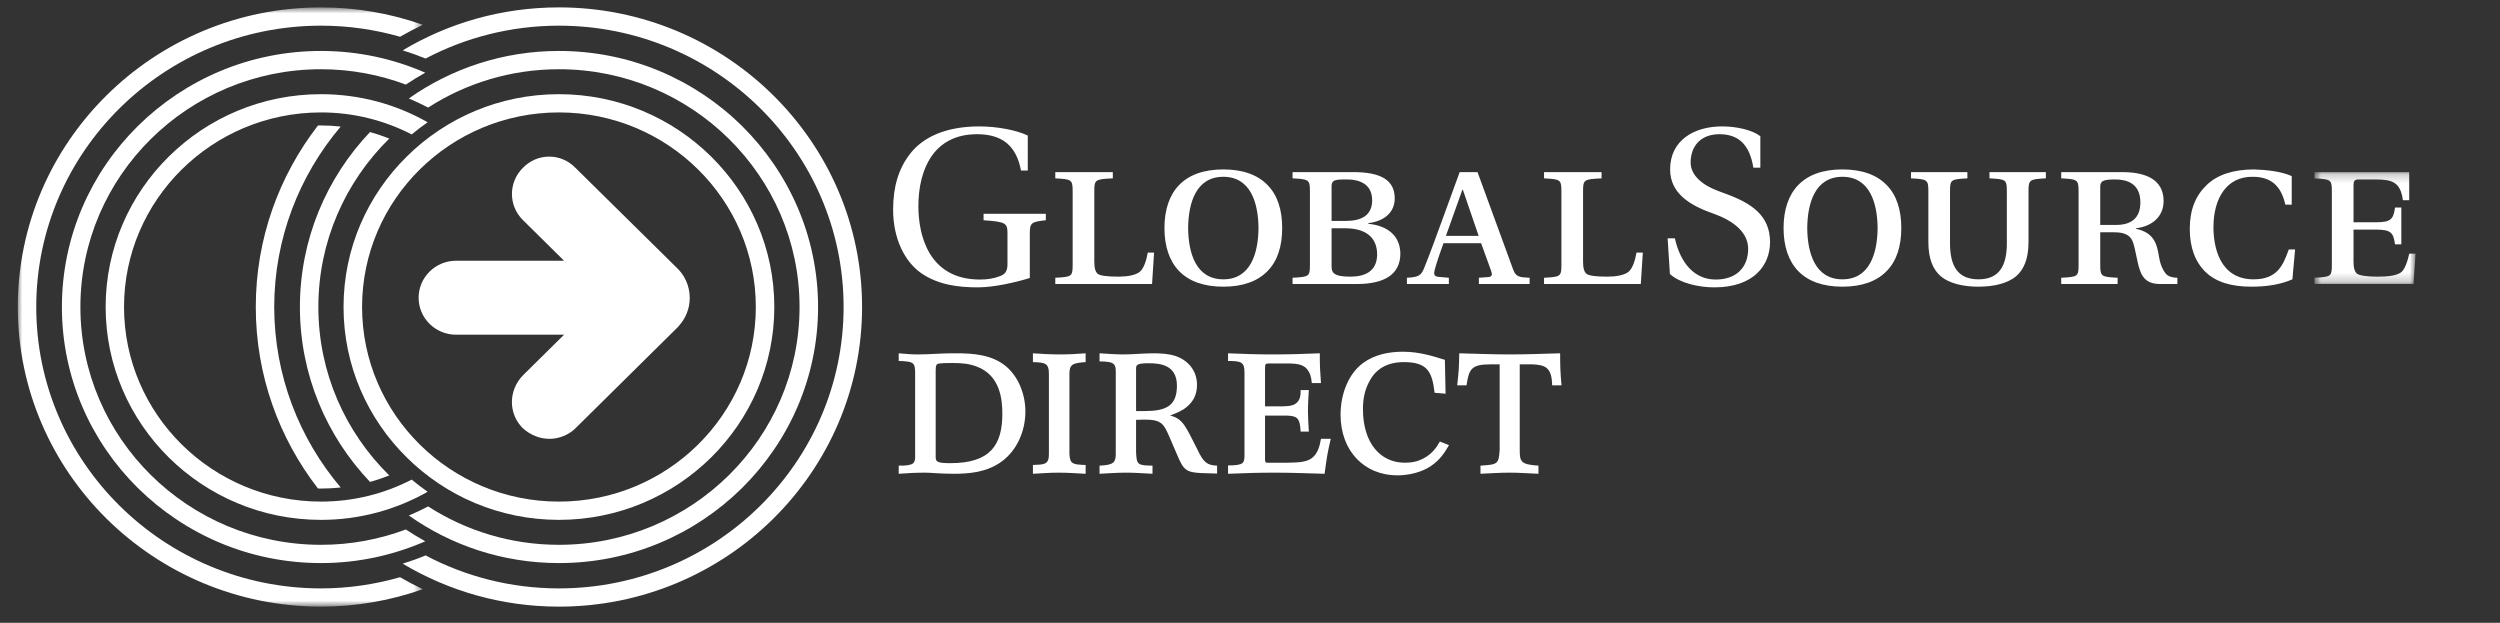 <?xml version="1.0" encoding="UTF-8" standalone="no"?>
<svg
   xmlns:dc="http://purl.org/dc/elements/1.1/"
   xmlns:cc="http://creativecommons.org/ns#"
   xmlns:rdf="http://www.w3.org/1999/02/22-rdf-syntax-ns#"
   xmlns:svg="http://www.w3.org/2000/svg"
   xmlns="http://www.w3.org/2000/svg"
   xmlns:xlink="http://www.w3.org/1999/xlink"
   xmlns:sodipodi="http://sodipodi.sourceforge.net/DTD/sodipodi-0.dtd"
   xmlns:inkscape="http://www.inkscape.org/namespaces/inkscape"
   width="281"
   height="70"
   viewBox="0 0 281 70"
   id="svg2"
   version="1.1"
   inkscape:version="0.91 r13725"
   sodipodi:docname="logo_direct_white.svg">
  <rect x="0" y="0" width="281" height="70" fill="#333333" stroke="none"/>
  <sodipodi:namedview
     pagecolor="#ffffff"
     bordercolor="#666666"
     borderopacity="1"
     objecttolerance="10"
     gridtolerance="10"
     guidetolerance="10"
     inkscape:pageopacity="0"
     inkscape:pageshadow="2"
     inkscape:window-width="1680"
     inkscape:window-height="987"
     id="namedview38"
     showgrid="false"
     inkscape:zoom="1.3487544"
     inkscape:cx="-84.151716"
     inkscape:cy="34.999999"
     inkscape:window-x="-8"
     inkscape:window-y="-8"
     inkscape:window-maximized="1"
     inkscape:current-layer="svg2" />
  <defs
     id="defs4">
    <polygon
       id="a"
       points="0 .814 0 68.169 45.518 68.169 45.518 .814" />
    <polygon
       id="c"
       points="12.123 12.784 12.123 .207 .766 .207 .766 12.784 12.123 12.784" />
  </defs>
  <g
     transform="translate(2)"
     id="g8"
     fill-rule="evenodd"
     fill="none"
     style="fill:#ffffff">
    <g
       transform="translate(0 .017)"
       id="g10"
       style="fill:#ffffff">
      <mask
         id="b"
         fill="white">
        <use
           xlink:href="#a"
           id="use13" />
      </mask>
      <path
         d="M9.99,10.689 C3.817,16.789 -0,25.202 -0,34.489 C-0,43.776 3.817,52.192 9.99,58.295 C16.16,64.39 24.681,68.169 34.08,68.169 C38.094,68.169 41.942,67.475 45.518,66.209 C44.653,65.798 43.8,65.343 42.965,64.863 C40.137,65.672 37.165,66.119 34.08,66.119 C16.429,66.116 2.075,51.931 2.075,34.489 C2.075,17.048 16.429,2.867 34.08,2.867 C37.165,2.867 40.148,3.306 42.965,4.114 C43.8,3.64 44.653,3.18 45.518,2.769 C41.942,1.503 38.094,0.814 34.08,0.814 C24.681,0.814 16.16,4.59 9.99,10.689"
         mask="url(#b)"
         id="path15"
         fill="#0069AB"
         style="fill:#ffffff" />
    </g>
    <path
       d="M34.08,61.237 C19.163,61.235 7.037,49.248 7.037,34.506 C7.037,19.768 19.163,7.784 34.08,7.781 C37.431,7.784 40.651,8.395 43.616,9.508 C44.331,9.03 45.052,8.585 45.801,8.171 C42.207,6.604 38.25,5.727 34.08,5.727 C26.041,5.727 18.776,8.956 13.499,14.163 C8.221,19.382 4.958,26.574 4.958,34.506 C4.958,42.442 8.221,49.635 13.49,54.846 C18.776,60.061 26.041,63.289 34.08,63.289 C38.25,63.289 42.207,62.408 45.801,60.842 C45.052,60.427 44.331,59.98 43.616,59.512 C40.651,60.625 37.431,61.237 34.08,61.237"
       id="path17"
       fill="#0069AB"
       style="fill:#ffffff" />
    <path
       d="M34.08,56.379 C21.87,56.379 11.941,46.566 11.941,34.505 C11.941,22.442 21.87,12.637 34.08,12.637 C37.758,12.637 41.223,13.535 44.276,15.11 C44.852,14.625 45.448,14.171 46.067,13.743 C42.532,11.731 38.442,10.586 34.08,10.586 C27.402,10.586 21.354,13.264 16.968,17.603 C12.59,21.929 9.874,27.911 9.874,34.505 C9.874,41.1 12.59,47.083 16.968,51.415 C21.354,55.752 27.402,58.433 34.08,58.433 C38.442,58.433 42.532,57.28 46.067,55.276 C45.448,54.846 44.852,54.39 44.276,53.907 C41.223,55.487 37.758,56.379 34.08,56.379"
       id="path19"
       fill="#0069AB"
       style="fill:#ffffff" />
    <path
       d="M36.294 14.227C35.568 14.143 34.832 14.102 34.08 14.102 33.959 14.102 33.847 14.106 33.738 14.106 29.356 19.782 26.75 26.841 26.75 34.506 26.75 42.173 29.356 49.241 33.738 54.905 33.847 54.905 33.959 54.915 34.08 54.915 34.832 54.915 35.568 54.87 36.294 54.794 31.64 49.299 28.833 42.22 28.821 34.506 28.833 26.796 31.64 19.717 36.294 14.227M60.823 2.885C78.465 2.885 92.82 17.066 92.82 34.506 92.82 51.95 78.465 66.134 60.823 66.136 55.401 66.136 50.306 64.789 45.832 62.428 44.994 62.779 44.134 63.088 43.263 63.356 48.395 66.42 54.406 68.186 60.823 68.186 70.216 68.186 78.735 64.408 84.905 58.312 91.078 52.209 94.897 43.793 94.897 34.506 94.897 25.224 91.078 16.811 84.905 10.706 78.735 4.607 70.216.831 60.823.831 54.406.831 48.395 2.591 43.263 5.66 44.134 5.927 44.994 6.237 45.832 6.582 50.306 4.229 55.409 2.885 60.823 2.885"
       id="path21"
       fill="#068844"
       style="fill:#ffffff" />
    <path
       d="M41.754 15.575C41.048 15.291 40.329 15.048 39.589 14.841 34.697 19.993 31.71 26.911 31.71 34.506 31.71 42.107 34.697 49.016 39.589 54.166 40.329 53.967 41.048 53.719 41.754 53.438 36.828 48.6 33.783 41.898 33.783 34.506 33.783 27.116 36.828 20.418 41.754 15.575M60.823 7.781C75.732 7.784 87.869 19.768 87.869 34.506 87.869 49.248 75.732 61.235 60.823 61.237 55.401 61.237 50.356 59.647 46.119 56.921 45.415 57.296 44.692 57.632 43.955 57.945 48.713 61.306 54.533 63.289 60.823 63.289 68.852 63.294 76.127 60.068 81.406 54.851 86.672 49.635 89.951 42.441 89.951 34.506 89.951 26.573 86.672 19.382 81.406 14.163 76.127 8.95 68.852 5.727 60.823 5.727 54.533 5.727 48.713 7.711 43.955 11.067 44.692 11.381 45.415 11.722 46.119 12.091 50.356 9.368 55.401 7.784 60.823 7.781"
       id="path23"
       fill="#068844"
       style="fill:#ffffff" />
    <path
       d="M38.697,34.506 C38.697,22.442 48.621,12.636 60.824,12.636 C73.027,12.636 82.954,22.442 82.954,34.506 C82.954,46.567 73.027,56.38 60.824,56.38 C48.621,56.38 38.697,46.567 38.697,34.506 M77.935,51.415 C82.316,47.083 85.033,41.101 85.033,34.506 C85.033,27.911 82.316,21.929 77.935,17.598 C73.541,13.264 67.497,10.586 60.824,10.586 C54.143,10.586 48.095,13.264 43.718,17.598 C39.326,21.929 36.614,27.911 36.614,34.506 C36.614,41.101 39.326,47.083 43.718,51.415 C48.095,55.752 54.143,58.432 60.824,58.432 C67.497,58.432 73.541,55.752 77.935,51.415"
       id="path25"
       fill="#068844"
       style="fill:#ffffff" />
    <path
       d="M113.75 31.246C112.153 31.747 109.694 32.299 107.919 32.299 105.689 32.299 103.457 32.023 101.531 30.695 99.68 29.393 98.387 26.811 98.387 23.579 98.387 20.973 98.996 18.969 100.289 17.29 101.734 15.435 104.269 14.208 108.072 14.208 110.099 14.208 112.28 14.635 113.522 15.235L113.522 19.169 112.761 19.169C112.228 16.337 110.607 15.085 107.818 15.085 102.824 15.085 101.226 19.219 101.226 23.178 101.226 26.311 102.316 31.421 108.148 31.421 109.009 31.421 109.718 31.296 110.378 31.046 110.911 30.846 111.241 30.57 111.241 29.693L111.241 26.311C111.241 25.082 111.114 24.932 108.553 24.756L108.553 24.03 115.55 24.03 115.55 24.756C113.877 24.932 113.75 25.058 113.75 26.311L113.75 31.246zM116.615 31.922L116.615 31.22C118.44 31.12 118.566 31.096 118.566 29.793L118.566 21.475C118.566 20.171 118.415 20.147 116.615 20.046L116.615 19.345 123.08 19.345 123.08 20.046C121.127 20.147 121 20.171 121 21.475L121 29.417C121 30.144 121.127 30.57 121.406 30.795 121.685 30.996 122.521 31.096 123.712 31.096 124.676 31.096 125.664 30.945 126.146 30.519 126.552 30.169 126.856 29.291 127.009 28.39L127.718 28.39 127.491 31.922 116.615 31.922zM131.546 25.633C131.572 28.415 132.409 31.397 135.501 31.397 138.594 31.397 139.431 28.415 139.456 25.633 139.431 22.853 138.594 19.871 135.501 19.871 132.409 19.871 131.572 22.853 131.546 25.633M130.532 30.469C129.442 29.342 128.884 27.688 128.884 25.633 128.884 23.579 129.442 21.926 130.532 20.798 131.623 19.67 133.271 19.043 135.501 19.043 137.732 19.043 139.38 19.67 140.47 20.798 141.586 21.926 142.118 23.579 142.118 25.633 142.118 27.688 141.586 29.342 140.47 30.469 139.38 31.597 137.732 32.223 135.501 32.223 133.271 32.223 131.623 31.597 130.532 30.469M147.669 25.658L147.669 29.943C147.669 30.621 147.872 31.096 149.774 31.096 151.371 31.096 152.766 30.544 152.791 28.615 152.791 26.51 151.296 25.658 149.191 25.658L147.669 25.658zM147.669 24.832L149.266 24.832C151.042 24.832 152.233 24.206 152.233 22.501 152.208 20.597 150.711 20.121 149.115 20.171 148.024 20.171 147.669 20.272 147.669 20.923L147.669 24.832zM149.976 19.345C153.222 19.319 154.767 20.247 154.767 22.301 154.767 23.73 153.78 24.832 151.801 25.082L151.801 25.157C153.475 25.308 155.326 26.134 155.401 28.44 155.428 30.921 153.501 31.898 150.61 31.922L143.284 31.922 143.284 31.22C145.109 31.12 145.236 31.096 145.236 29.793L145.236 21.474C145.236 20.171 145.085 20.147 143.284 20.046L143.284 19.345 149.976 19.345zM162.424 21.324L162.373 21.324 160.522 26.51 164.199 26.51 162.424 21.324zM164.225 31.922L164.225 31.22 165.239 31.146C165.745 31.12 165.745 30.845 165.593 30.419L164.478 27.337 160.244 27.337C159.864 28.365 159.458 29.592 159.255 30.345 159.154 30.77 159.154 31.071 159.687 31.12L160.852 31.22 160.852 31.922 156.137 31.922 156.137 31.22C157.43 31.146 157.735 30.996 158.09 30.094 158.672 28.666 159.483 26.435 160.04 24.907L162.069 19.345 164.073 19.345 168.078 30.295C168.382 31.12 168.762 31.171 169.928 31.22L169.928 31.922 164.225 31.922zM171.55 31.922L171.55 31.22C173.375 31.12 173.502 31.096 173.502 29.793L173.502 21.475C173.502 20.171 173.351 20.147 171.55 20.046L171.55 19.345 178.016 19.345 178.016 20.046C176.062 20.147 175.936 20.171 175.936 21.475L175.936 29.417C175.936 30.144 176.062 30.57 176.342 30.795 176.62 30.996 177.457 31.096 178.648 31.096 179.611 31.096 180.6 30.945 181.082 30.519 181.488 30.169 181.792 29.291 181.944 28.39L182.654 28.39 182.426 31.922 171.55 31.922zM185.441 26.786L186.253 26.786C186.888 29.593 188.459 31.421 190.843 31.421 193.098 31.421 194.493 30.119 194.493 27.963 194.493 25.734 192.085 24.582 190.969 24.156L190.513 23.98C187.85 23.053 185.721 21.675 185.721 19.044 185.721 15.736 188.459 14.208 191.553 14.208 193.275 14.208 195 14.635 195.862 15.311L195.862 18.843 195.076 18.843C194.67 16.312 193.453 15.085 191.274 15.085 189.144 15.085 188.028 16.438 188.028 18.268 188.028 19.771 189.449 20.848 191.147 21.474L191.958 21.775C194.923 22.853 196.953 24.256 196.953 27.213 196.953 29.768 195.177 32.299 190.69 32.299 188.916 32.299 186.812 31.822 185.696 30.795L185.441 26.786zM201.134 25.633C201.16 28.415 201.997 31.397 205.089 31.397 208.182 31.397 209.019 28.415 209.044 25.633 209.019 22.853 208.182 19.871 205.089 19.871 201.997 19.871 201.16 22.853 201.134 25.633M200.121 30.469C199.031 29.342 198.473 27.688 198.473 25.633 198.473 23.579 199.031 21.926 200.121 20.798 201.211 19.67 202.859 19.043 205.089 19.043 207.321 19.043 208.968 19.67 210.059 20.798 211.174 21.926 211.706 23.579 211.706 25.633 211.706 27.688 211.174 29.342 210.059 30.469 208.968 31.597 207.321 32.223 205.089 32.223 202.859 32.223 201.211 31.597 200.121 30.469M227.956 19.345L227.956 20.046C226.156 20.147 226.004 20.171 226.004 21.475L226.004 27.212C226.004 29.066 225.496 30.319 224.559 31.096 223.646 31.822 222.201 32.223 220.376 32.223 218.55 32.223 217.106 31.822 216.194 31.096 215.255 30.319 214.749 29.066 214.749 27.212L214.749 21.475C214.749 20.171 214.596 20.147 212.796 20.046L212.796 19.345 219.134 19.345 219.134 20.046C217.309 20.147 217.181 20.171 217.181 21.475L217.181 27.337C217.181 29.893 218.043 31.396 220.376 31.396 222.709 31.396 223.57 29.893 223.57 27.337L223.57 21.475C223.57 20.171 223.443 20.147 221.618 20.046L221.618 19.345 227.956 19.345zM235.84 25.283C237.564 25.283 238.578 24.506 238.578 22.752 238.578 20.597 237.032 20.172 235.764 20.172 234.573 20.172 234.067 20.272 234.067 20.948L234.067 25.283 235.84 25.283zM234.067 26.11L234.067 29.793C234.067 31.096 234.218 31.12 236.018 31.221L236.018 31.922 229.68 31.922 229.68 31.221C231.505 31.12 231.632 31.096 231.632 29.793L231.632 21.474C231.632 20.172 231.48 20.147 229.68 20.046L229.68 19.344 236.524 19.344C239.973 19.344 241.189 20.724 241.189 22.602 241.189 24.357 239.871 25.458 238.07 25.658L238.07 25.708C240.099 26.16 240.429 27.338 240.683 28.916 240.834 29.818 241.14 30.394 241.418 30.745 241.696 31.096 242.254 31.221 242.736 31.221L242.736 31.922 240.759 31.922C239.593 31.922 238.908 31.446 238.553 30.444 238.147 29.342 238.021 27.789 237.666 27.036 237.387 26.436 236.778 26.11 235.688 26.11L234.067 26.11zM255.589 23.003L254.878 23.003C254.499 21.425 253.713 19.871 251.228 19.871 248.237 19.821 246.792 22.351 246.792 25.533 246.792 27.738 247.477 31.397 251.304 31.397 253.992 31.397 254.625 29.793 255.259 28.039L255.969 28.039 255.665 31.397C254.296 31.997 252.725 32.223 251.077 32.223 248.77 32.223 247.071 31.697 245.904 30.57 244.739 29.442 244.13 27.813 244.13 25.734 244.13 23.554 244.789 21.976 246.057 20.772 247.248 19.62 249.099 19.043 251.355 19.043 252.8 19.094 254.448 19.269 255.589 19.796L255.589 23.003z"
       id="path27"
       fill="#0069AB"
       style="fill:#ffffff" />
    <g
       transform="translate(257.383 19.138)"
       id="g29"
       style="fill:#ffffff">
      <mask
         id="d"
         fill="white">
        <use
           xlink:href="#c"
           id="use32" />
      </mask>
      <path
         d="M11.413,0.207 L11.413,3.363 L10.703,3.363 C10.425,1.283 9.463,1.033 7.561,1.033 L5.709,1.033 C5.279,1.033 5.153,1.209 5.153,1.66 L5.153,5.844 L7.663,5.844 C9.31,5.844 9.638,5.544 9.817,4.191 L10.526,4.191 L10.526,8.326 L9.817,8.326 C9.638,6.972 9.31,6.67 7.663,6.67 L5.153,6.67 L5.153,10.254 C5.153,10.981 5.279,11.406 5.557,11.632 C5.836,11.833 6.647,11.958 7.815,11.958 C9.234,11.958 10.12,11.807 10.577,11.406 C10.957,11.032 11.261,10.154 11.413,9.377 L12.124,9.377 L11.895,12.784 L0.766,12.784 L0.766,12.082 C2.592,11.983 2.718,11.958 2.718,10.655 L2.718,2.337 C2.718,1.033 2.566,1.009 0.766,0.908 L0.766,0.207 L11.413,0.207 Z"
         mask="url(#d)"
         id="path34"
         fill="#0069AB"
         style="fill:#ffffff" />
    </g>
    <path
       d="M103.171 51.35C103.171 51.883 103.299 52.06 104.813 52.06 109.328 52.06 110.662 50.007 110.662 46.507 110.662 44.96 110.457 42.171 107.738 41.183 106.866 40.853 105.967 40.802 105.044 40.802 103.504 40.802 103.325 40.853 103.248 41.056 103.196 41.131 103.171 41.334 103.171 41.664L103.171 51.35zM100.862 42.121C100.862 40.776 100.81 40.624 99.015 40.573L99.015 39.711C99.887 39.788 100.477 39.838 101.17 39.838 102.606 39.838 104.018 39.686 105.48 39.711 107.404 39.711 109.457 39.864 111.022 41.131 112.459 42.298 113.253 44.301 113.253 46.253 113.253 48.459 112.304 50.615 110.611 51.858 108.892 53.126 106.839 53.252 105.172 53.252 103.787 53.252 102.555 53.126 101.991 53.126 100.99 53.126 100.015 53.176 99.015 53.252L99.015 52.338C100.785 52.365 100.81 52.009 100.862 51.426L100.862 42.121zM114.1 39.711C115.126 39.788 116.151 39.838 117.178 39.838 118.127 39.838 119.051 39.788 120.026 39.711L120.026 40.7C118.564 40.802 118.204 40.953 118.204 42.018L118.204 51.071C118.282 52.162 118.564 52.212 120.026 52.264L120.026 53.252C118.999 53.201 117.973 53.126 116.948 53.126 115.998 53.126 115.176 53.201 114.1 53.252L114.1 52.264C115.356 52.212 115.896 52.238 115.896 51.071L115.896 42.018C115.896 40.776 115.434 40.751 114.1 40.7L114.1 39.711zM125.695 46.203L126.644 46.203C129.03 46.203 130.287 45.645 130.287 43.363 130.287 41.056 128.491 40.827 127.106 40.827 125.72 40.827 125.695 41.056 125.695 41.461L125.695 46.203zM123.411 42.145C123.436 40.954 123.411 40.624 121.589 40.624L121.589 39.711C122.461 39.762 123.386 39.838 124.258 39.838 125.387 39.838 126.516 39.711 127.671 39.711 128.516 39.711 129.389 39.762 130.21 40.041 131.929 40.675 132.545 42.07 132.545 43.21 132.545 44.402 132.108 45.112 131.441 45.697 130.902 46.178 130.21 46.431 129.518 46.709 130.98 47.065 131.261 47.927 132.57 50.488 133.288 52.009 133.674 52.288 134.802 52.339L134.802 53.227C134.212 53.201 133.622 53.201 133.108 53.177 131.364 53.1 131.031 52.871 130.313 51.123L129.338 48.866C128.671 47.344 128.311 47.065 125.695 47.191L125.695 50.843C125.771 52.213 125.823 52.315 127.542 52.339L127.542 53.252C126.413 53.201 125.566 53.125 124.591 53.125 123.59 53.125 122.59 53.201 121.589 53.252L121.589 52.339C123.206 52.263 123.436 51.985 123.411 50.868L123.411 42.145zM137.88 41.892C137.88 40.7 137.547 40.574 136.033 40.574L136.033 39.711C137.752 39.788 139.394 39.838 141.061 39.838 142.832 39.838 144.577 39.788 146.346 39.711 146.346 41.233 146.373 41.589 146.476 43.058L145.449 43.058C145.424 42.729 145.371 42.425 145.27 42.121 144.807 40.929 143.935 40.904 143.012 40.853L140.651 40.853C140.292 40.853 140.189 40.878 140.189 41.359L140.189 45.67 142.242 45.67C142.729 45.645 143.217 45.645 143.602 45.391 144.192 44.986 144.192 44.352 144.192 43.845L145.116 43.845C145.064 44.655 145.012 45.367 145.012 46.127 145.012 46.912 145.064 47.725 145.116 48.51L144.192 48.51C144.115 46.863 143.729 46.76 142.575 46.71L140.189 46.71 140.189 51.655C140.214 51.985 140.241 52.009 140.523 52.009L142.755 52.009C143.884 51.985 144.782 51.959 145.398 51.528 146.168 50.996 146.346 50.032 146.476 49.322L147.578 49.322C147.219 50.869 147.143 51.299 146.885 53.252 144.987 53.201 143.089 53.126 141.19 53.126 139.394 53.126 138.008 53.176 136.033 53.252L136.033 52.314C137.829 52.314 137.829 52.009 137.88 51.326L137.88 41.892zM160.867 50.032C160.405 50.817 159.918 51.655 158.788 52.415 157.788 53.074 156.377 53.43 155.068 53.43 151.375 53.43 148.68 50.717 148.68 46.609 148.68 44.352 149.527 42.018 151.246 40.776 152.503 39.864 154.093 39.534 155.659 39.534 157.532 39.534 159.019 40.016 160.405 40.447L160.482 44.251 159.251 44.149C158.968 41.841 158.506 40.7 155.787 40.7 154.965 40.7 153.016 40.827 151.964 42.78 151.375 43.819 151.195 44.885 151.195 45.975 151.195 49.879 153.221 52.009 155.89 52.009 156.608 52.009 157.301 51.909 158.045 51.503 159.046 50.945 159.482 50.26 159.84 49.626L160.867 50.032zM161.789 43.313C161.969 41.689 161.994 41.284 162.02 39.711 163.918 39.762 165.817 39.838 167.716 39.838 169.614 39.838 171.487 39.762 173.36 39.711 173.36 41.386 173.386 41.791 173.513 43.313L172.461 43.313C172.436 41.182 171.564 41.03 170.255 40.953L168.818 40.953 168.818 50.564C168.818 51.883 168.921 52.212 170.922 52.338L170.922 53.252C169.64 53.201 168.768 53.126 167.69 53.126 166.612 53.126 165.509 53.201 164.406 53.252L164.406 52.338C166.329 52.212 166.459 52.188 166.562 50.564L166.562 40.953 165.535 40.953C163.431 40.953 163.098 41.436 162.841 43.313L161.789 43.313zM75.527 33.481C75.527 32.107 74.931 30.87 73.98 30.01L62.693 18.879C61.904 18.057 60.851 17.604 59.728 17.604 58.606 17.604 57.554 18.055 56.765 18.877 55.134 20.489 55.136 23.113 56.767 24.728L61.402 29.307 49.257 29.307C46.938 29.307 45.053 31.174 45.053 33.465 45.053 35.756 46.938 37.62 49.257 37.62L61.402 37.62 56.764 42.203C55.126 43.909 55.128 46.515 56.775 48.141 57.644 48.915 58.68 49.325 59.769 49.325 60.845 49.325 61.936 48.879 62.688 48.134L74.272 36.684 74.271 36.665C75.051 35.827 75.527 34.709 75.527 33.481"
       id="path36"
       fill="#068844"
       style="fill:#ffffff" />
  </g>
</svg>

